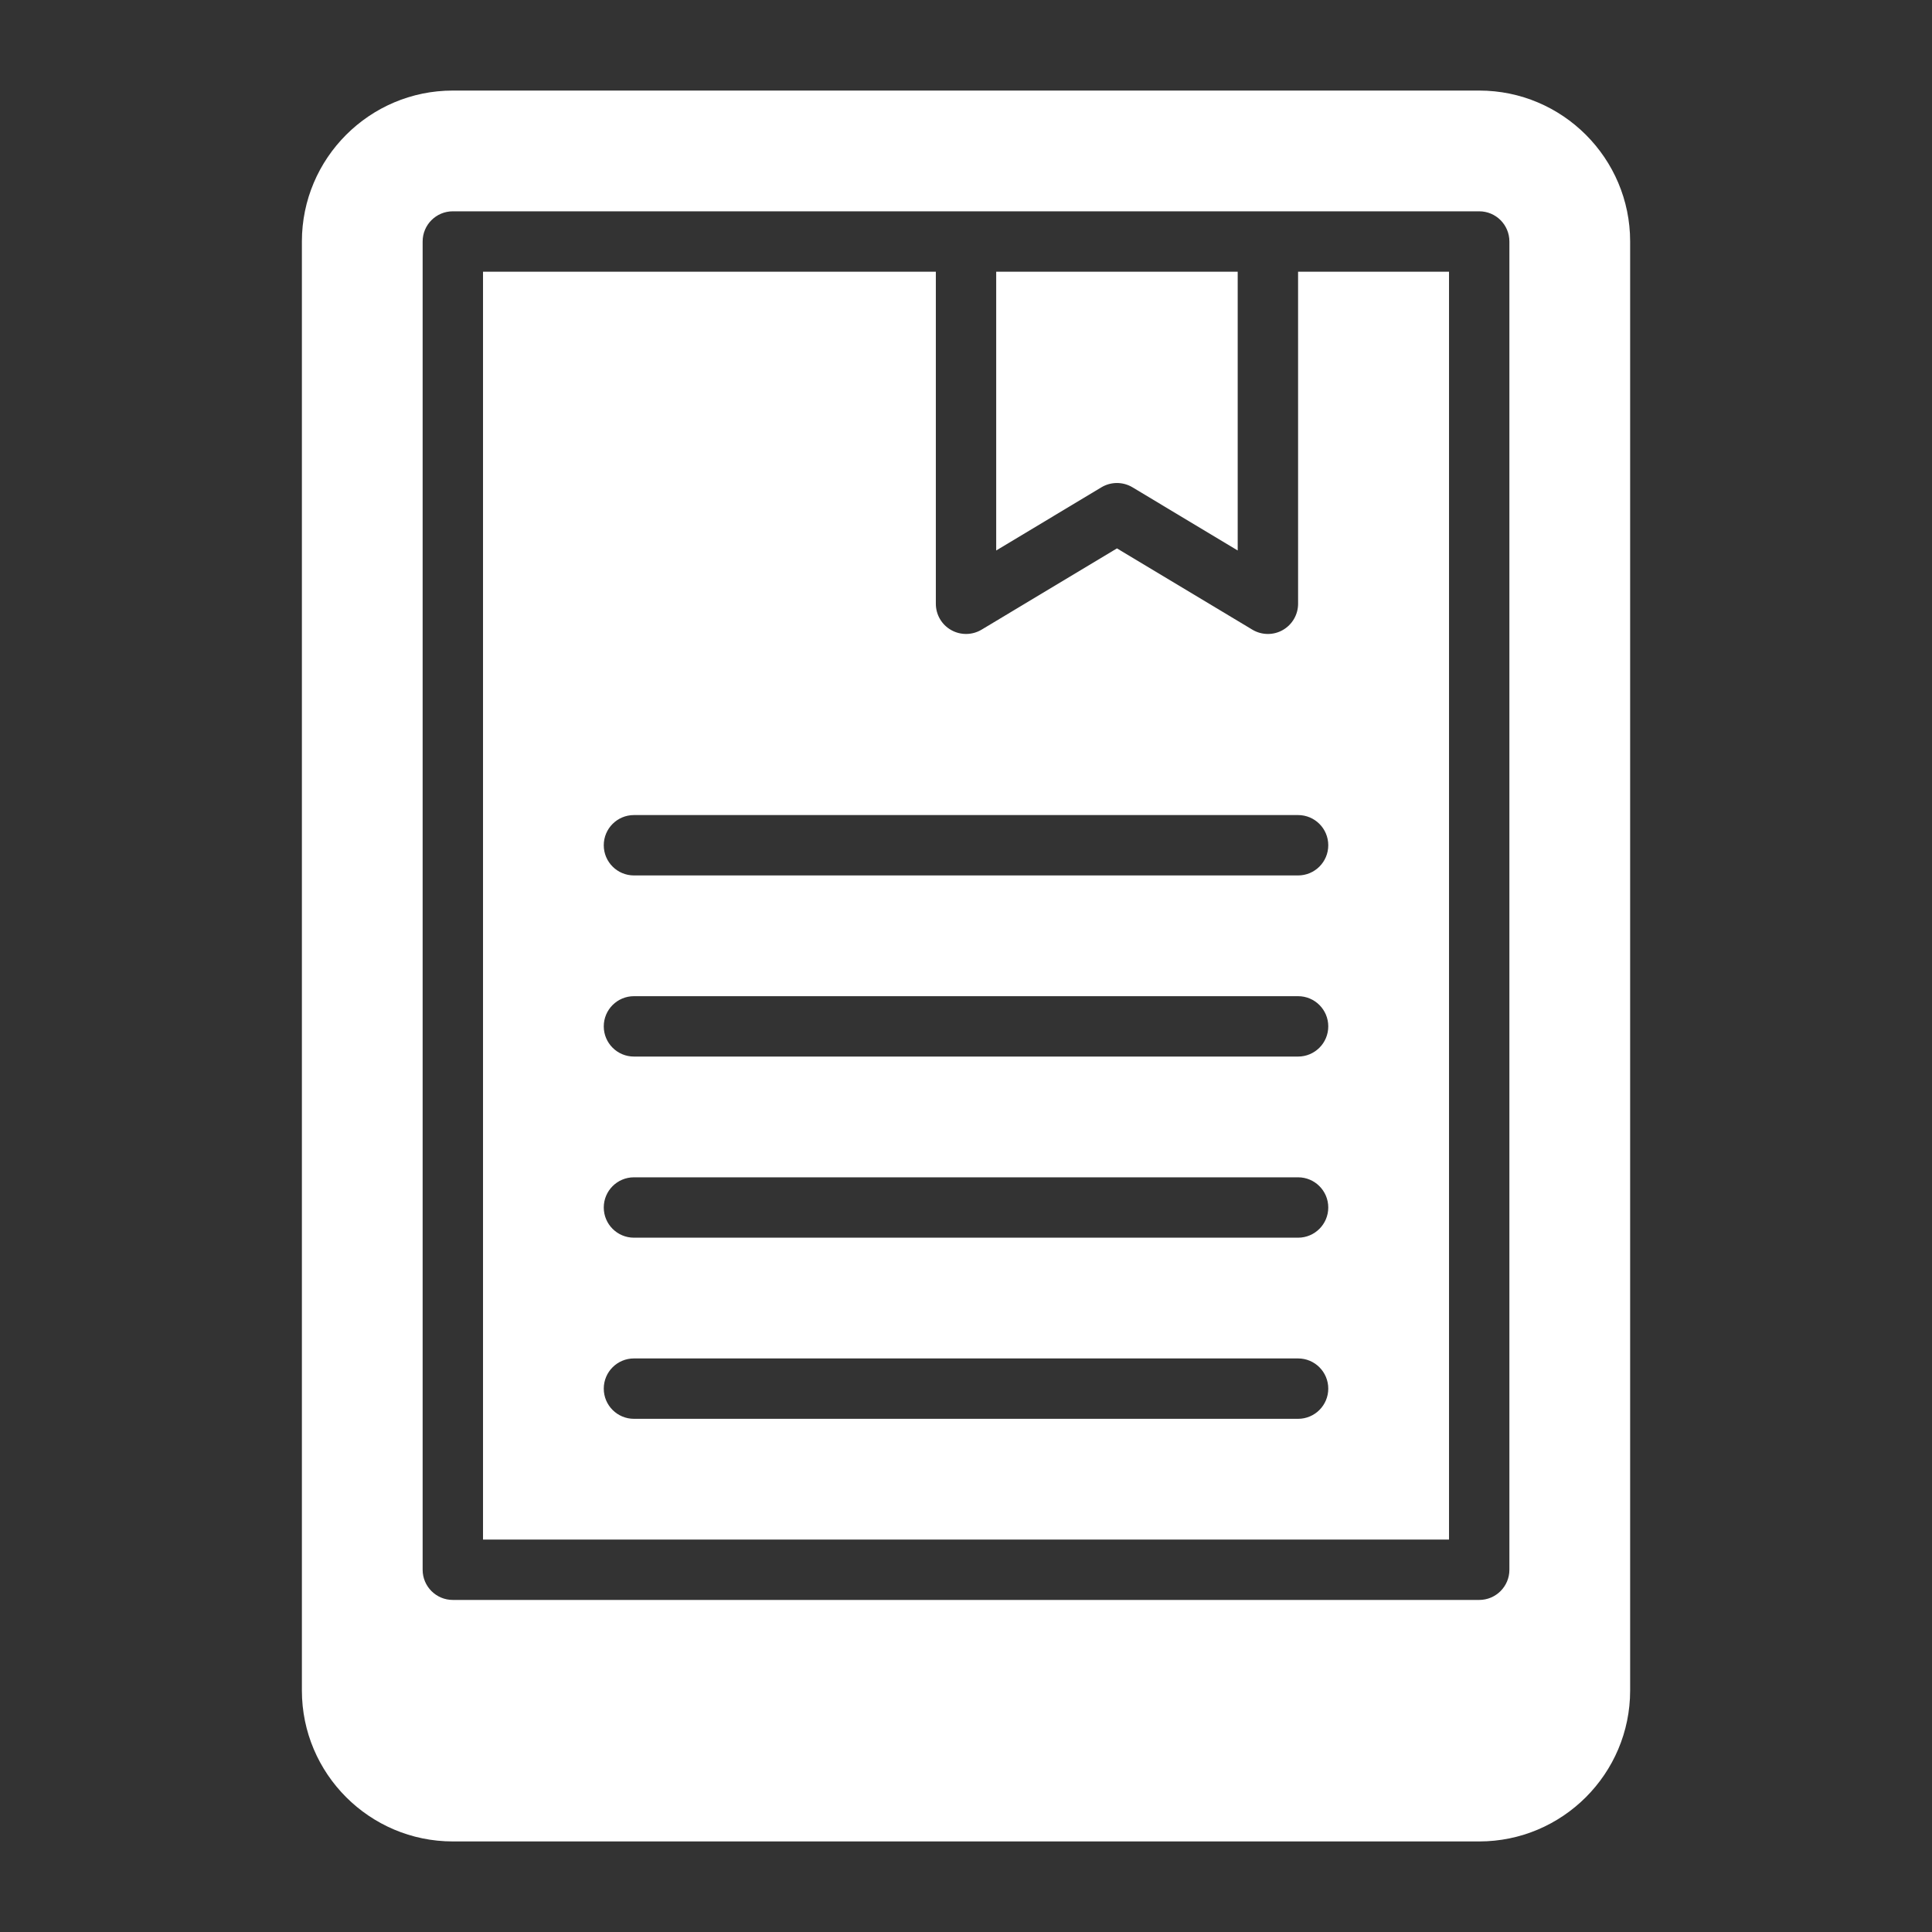 <?xml version="1.0" encoding="UTF-8"?>
<svg width="1200pt" height="1200pt" version="1.1" viewBox="0 0 1200 1200" xmlns="http://www.w3.org/2000/svg">
 <rect x="0" y="0" width="1200" height="1200" fill="#333333" stroke="none"/>
 <path d="m684.1 302.68-65.344 39.234v-173.16h150v173.16l-65.344-39.234c-2.953-1.781-6.328-2.672-9.656-2.672s-6.703 0.891-9.656 2.672zm122.16-133.92h93.75v787.5h-600v-787.5h281.26v206.26c0 6.75 3.609 12.984 9.516 16.312 5.859 3.328 13.078 3.234 18.891-0.234l84.094-50.484 84.094 50.484c2.953 1.781 6.328 2.672 9.656 2.672 3.188 0 6.375-0.797 9.234-2.438 5.859-3.328 9.516-9.562 9.516-16.312zm18.75 693.74c0-10.359-8.391-18.75-18.75-18.75h-412.5c-10.359 0-18.75 8.391-18.75 18.75s8.391 18.75 18.75 18.75h412.5c10.359 0 18.75-8.391 18.75-18.75zm0-112.5c0-10.359-8.391-18.75-18.75-18.75h-412.5c-10.359 0-18.75 8.391-18.75 18.75s8.391 18.75 18.75 18.75h412.5c10.359 0 18.75-8.391 18.75-18.75zm0-112.5c0-10.359-8.391-18.75-18.75-18.75h-412.5c-10.359 0-18.75 8.391-18.75 18.75s8.391 18.75 18.75 18.75h412.5c10.359 0 18.75-8.391 18.75-18.75zm0-112.5c0-10.359-8.391-18.75-18.75-18.75h-412.5c-10.359 0-18.75 8.391-18.75 18.75s8.391 18.75 18.75 18.75h412.5c10.359 0 18.75-8.391 18.75-18.75zm187.5-375v900c0 51.703-42.047 93.75-93.75 93.75h-637.5c-51.703 0-93.75-42.047-93.75-93.75v-900c0-51.703 42.047-93.75 93.75-93.75h637.5c51.703 0 93.75 42.047 93.75 93.75zm-75 0c0-10.359-8.391-18.75-18.75-18.75h-637.5c-10.359 0-18.75 8.391-18.75 18.75v825c0 10.359 8.391 18.75 18.75 18.75h637.5c10.359 0 18.75-8.391 18.75-18.75z" fill="#fff"/>
</svg>

